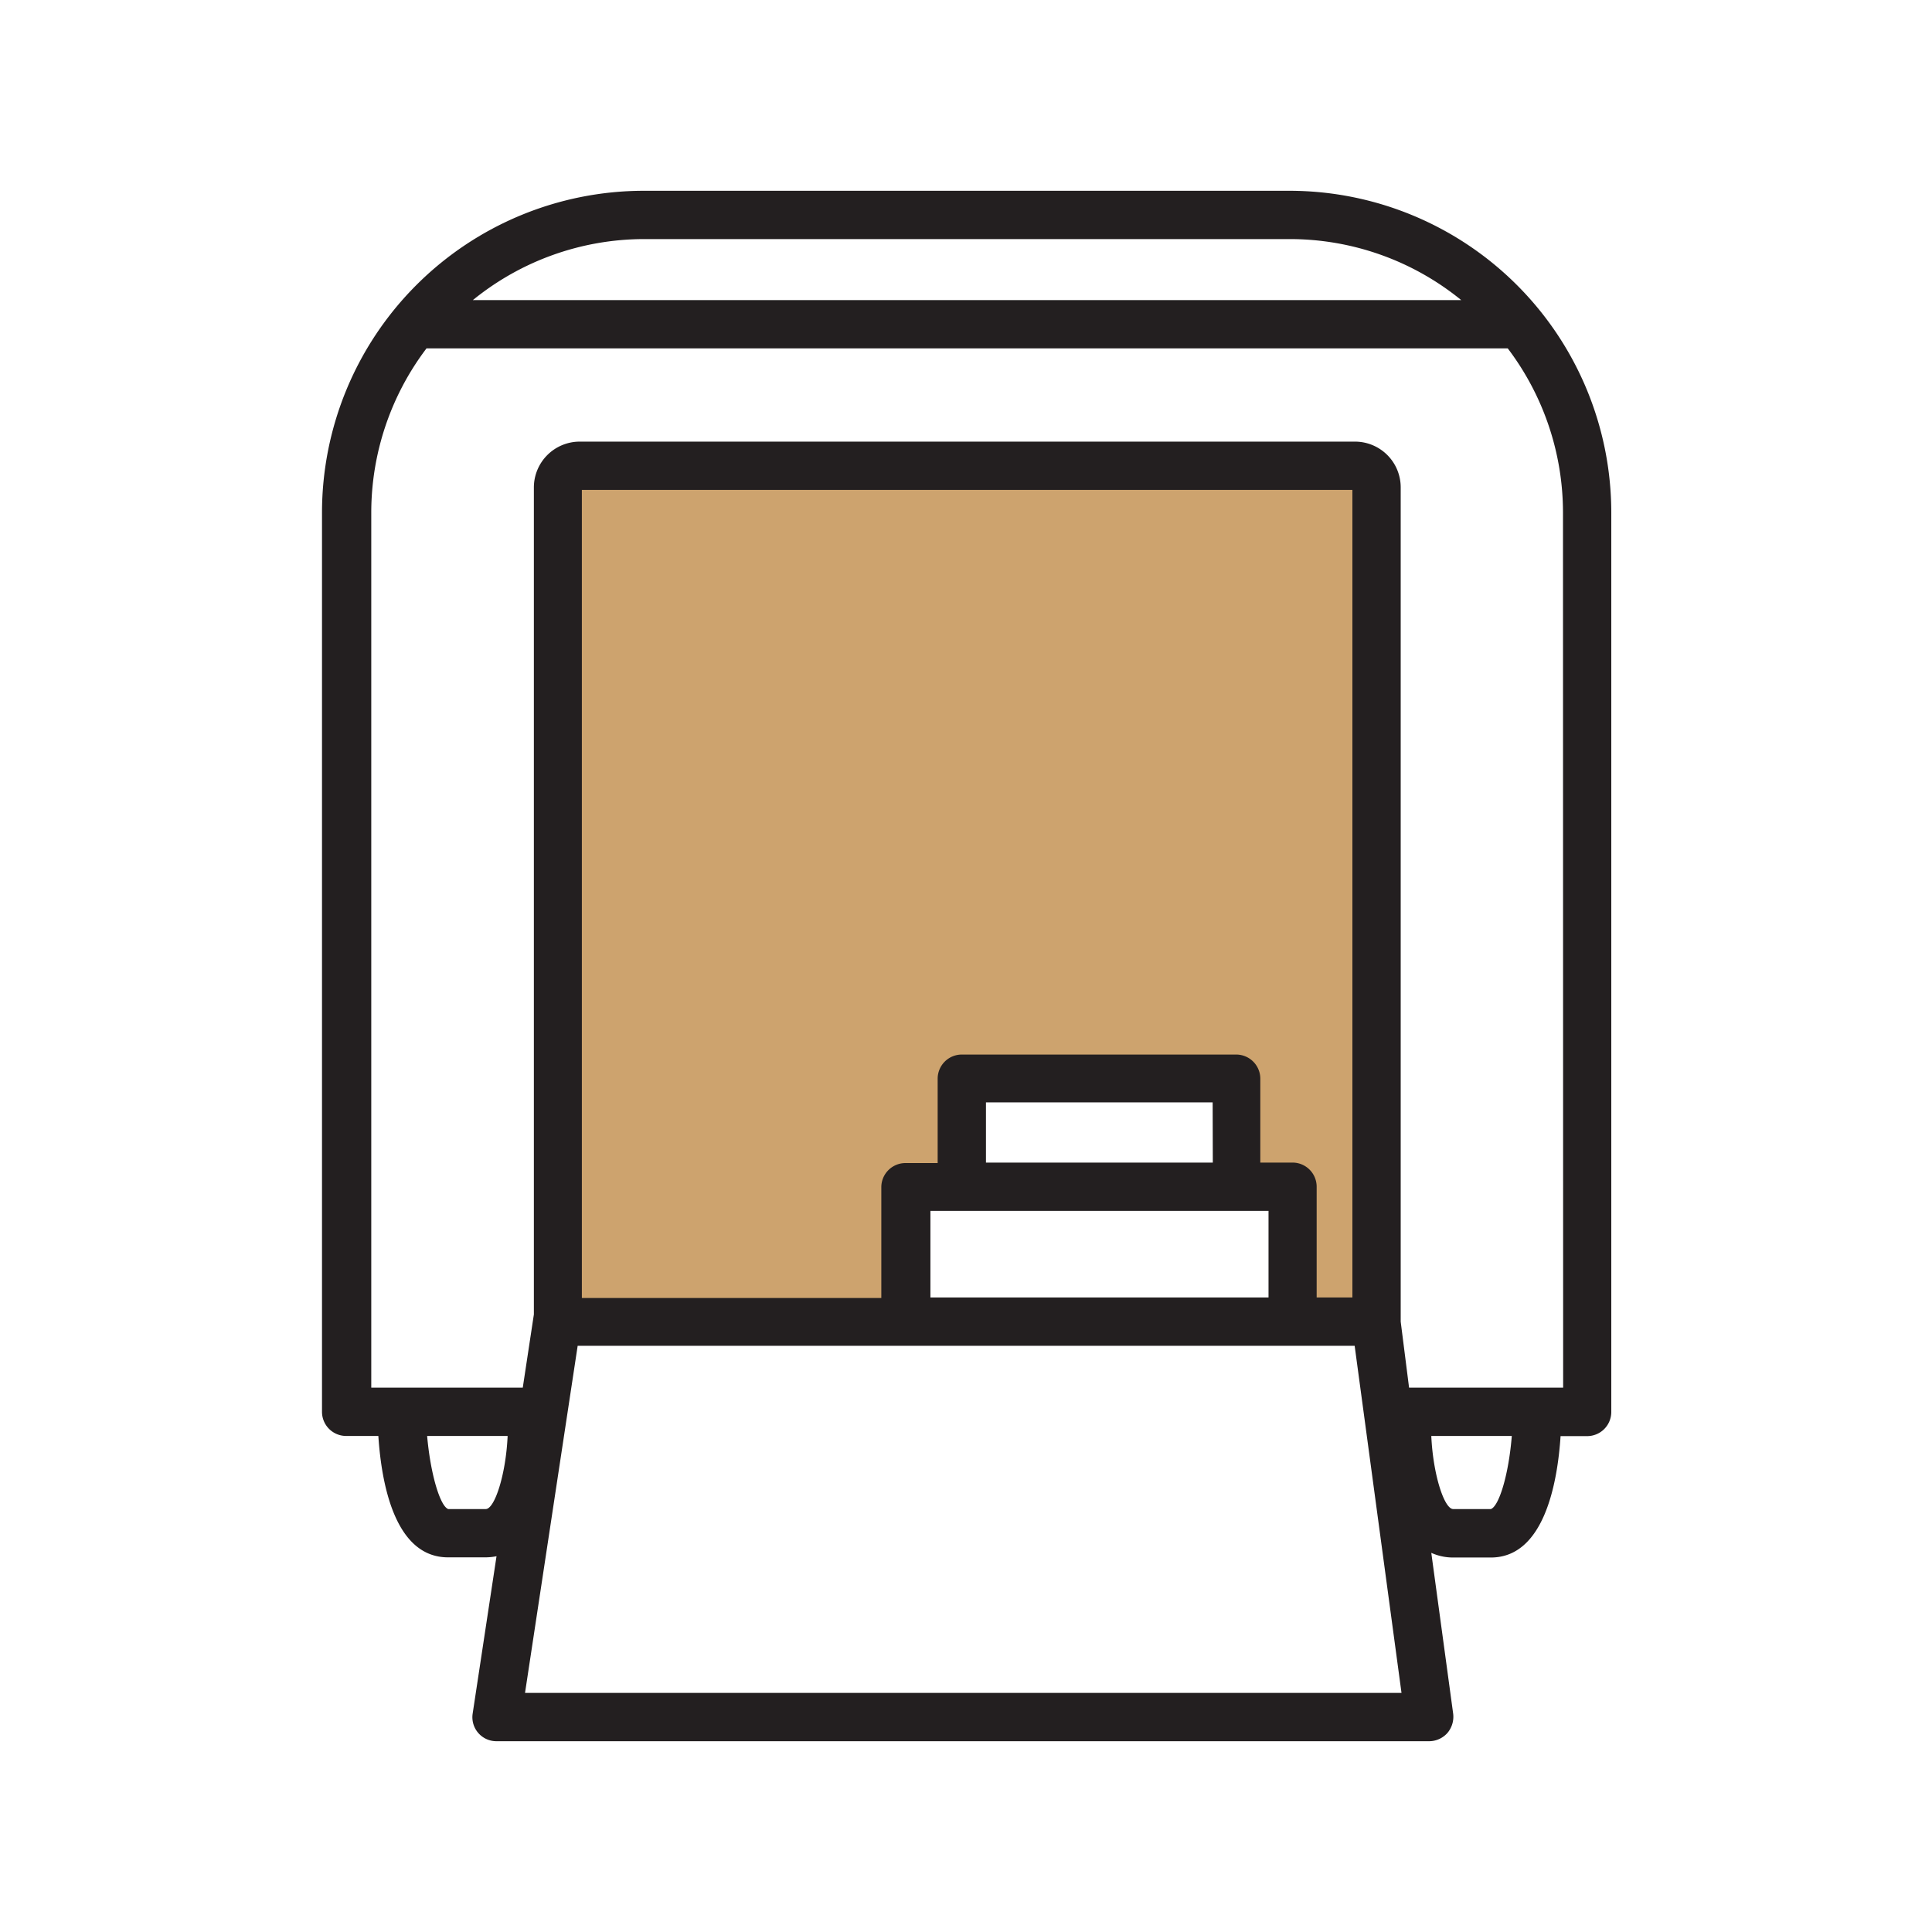<svg id="fee16399-9359-42f2-b82f-28a63913c5ce" data-name="Layer 1" xmlns="http://www.w3.org/2000/svg" viewBox="0 0 120 120"><polygon points="35.87 30.06 35.4 81.5 55.31 81.22 55.4 73.97 58.1 73.13 58.84 72.66 59.12 66.8 76.8 66.34 77.73 66.9 77.54 73.41 80.61 73.13 81.08 74.52 81.08 81.5 84.61 81.5 84.61 29.69 36.8 29.41 35.87 30.06" fill="#cda36e"/><path d="M80.09,11.85H40a20,20,0,0,0-20,20V87.69a1.5,1.5,0,0,0,1.5,1.5h2c.19,2.9,1,7.54,4.33,7.54h2.34a3.62,3.62,0,0,0,.67-.07l-1.48,9.76a1.49,1.49,0,0,0,1.48,1.73H88.77a1.53,1.53,0,0,0,1.13-.51,1.56,1.56,0,0,0,.36-1.19l-1.36-10a3.27,3.27,0,0,0,1.36.29H92.6c3.31,0,4.14-4.64,4.33-7.54h1.65a1.5,1.5,0,0,0,1.5-1.5V31.84A20,20,0,0,0,80.09,11.85Zm0,3a16.85,16.85,0,0,1,10.67,3.79H29.37A16.87,16.87,0,0,1,40,14.85ZM28.31,93.73h-.47c-.5-.18-1.1-2.15-1.31-4.54h5c-.11,2.42-.81,4.54-1.36,4.54H28.31ZM84,80.59H81.78V73.71a1.5,1.5,0,0,0-1.5-1.5h-2V67a1.5,1.5,0,0,0-1.5-1.5H59.74a1.5,1.5,0,0,0-1.5,1.5v5.24h-2a1.5,1.5,0,0,0-1.5,1.5v6.88H36.14V30.43H84Zm-8.67-8.38H61.24V68.47H75.32Zm3.46,3v5.38h-21V75.21ZM32.61,105.15l3.27-21.56H84.14l2.91,21.56Zm60-11.42H90.26c-.55,0-1.25-2.12-1.36-4.54h5C93.71,91.58,93.11,93.55,92.6,93.73Zm4.48-7.54H87.52L87,82.09h0V30.27a2.84,2.84,0,0,0-2.84-2.84H36a2.85,2.85,0,0,0-2.84,2.84V81.64l-.69,4.55H23.06V31.84a16.9,16.9,0,0,1,3.43-10.2H93.65a16.9,16.9,0,0,1,3.43,10.2Z" fill="#231f20"/></svg>